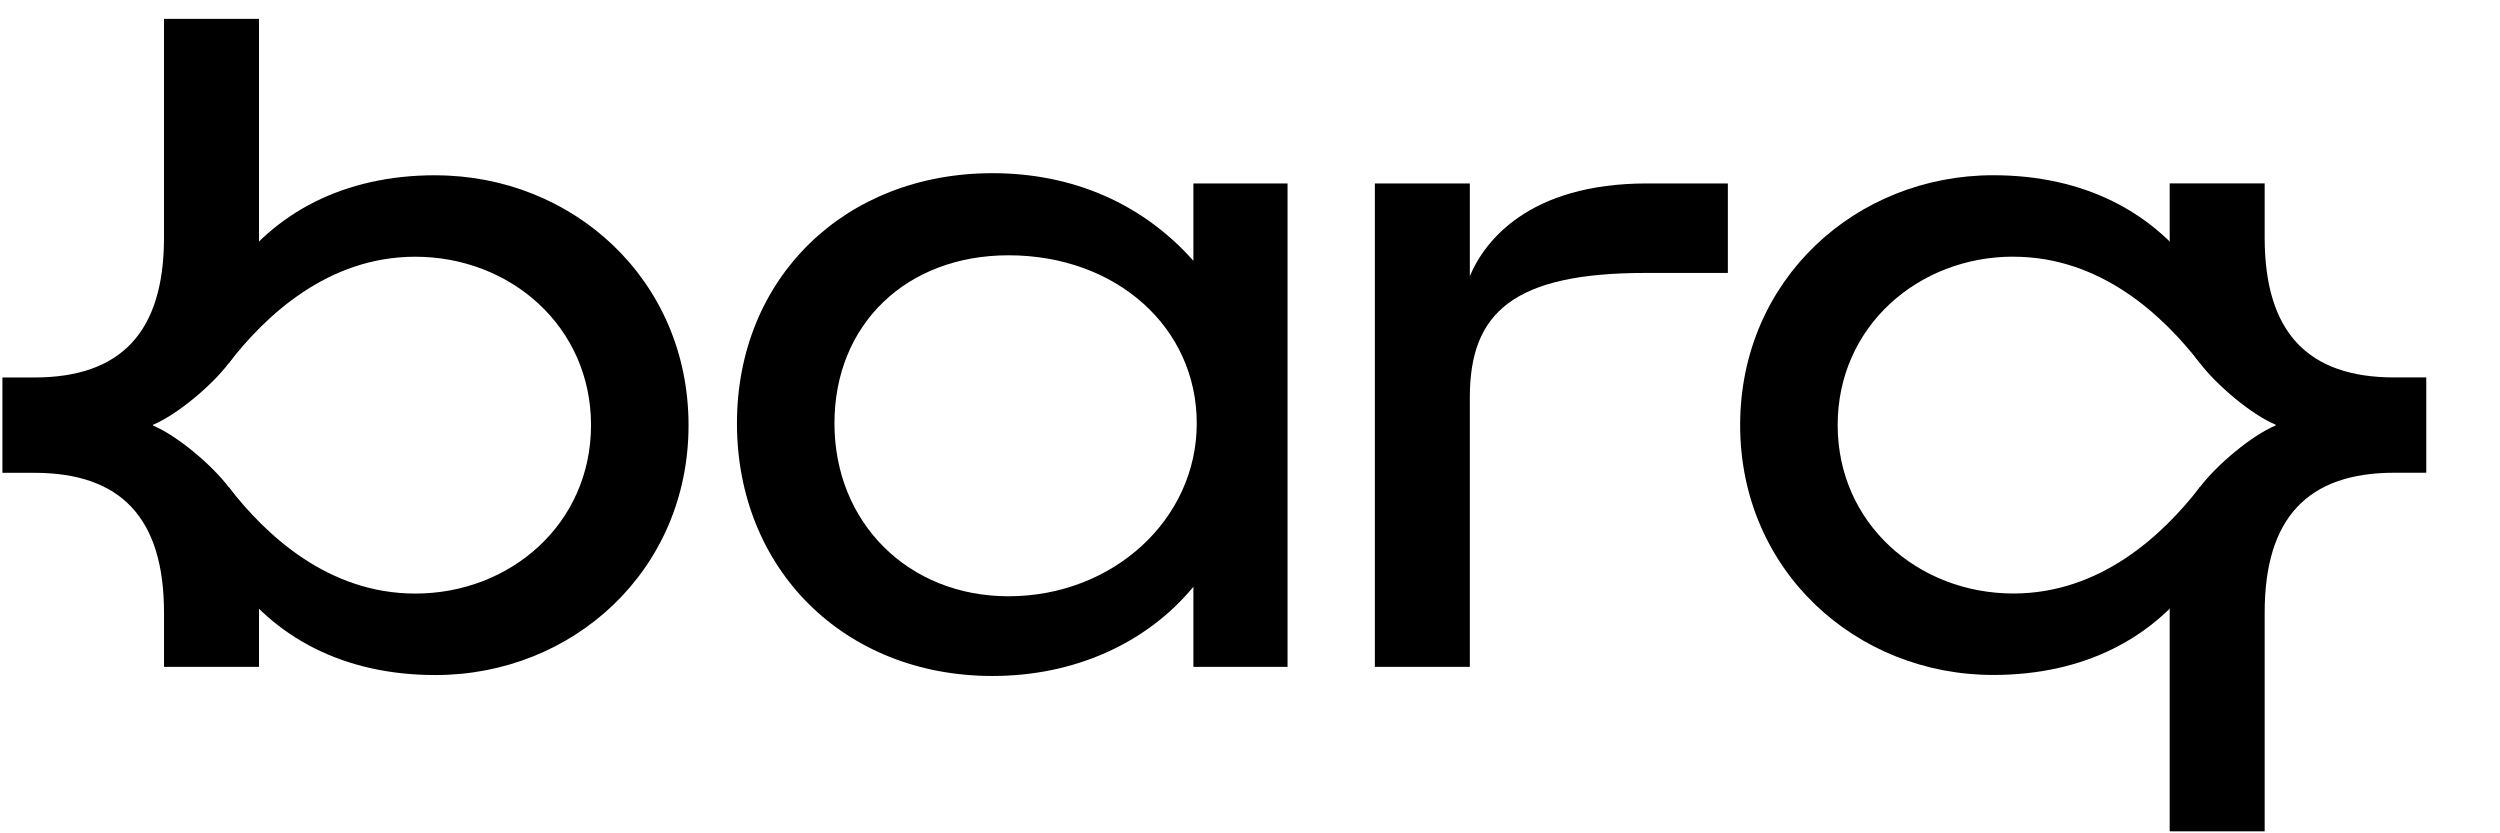 <svg width="120" height="40" viewBox="0 0 120 40" fill="none" xmlns="http://www.w3.org/2000/svg">
<g clip-path="url(#clip0_3668_4196)">
<path d="M82.937 8.805H79.064C73.336 8.805 71.238 11.618 70.552 13.252V8.805H65.993V32.009H70.552V19.068C70.552 15.001 72.65 13.101 78.983 13.101H82.937V8.805Z" fill="black"/>
<path d="M57.283 8.805V12.519C54.862 9.791 51.514 8.313 47.64 8.313C40.538 8.313 35.374 13.352 35.374 20.323C35.374 27.295 40.498 32.447 47.64 32.447C51.553 32.447 55.024 30.894 57.283 28.166V32.009H61.802V8.805H57.283ZM48.407 28.621C43.606 28.621 40.054 25.098 40.054 20.323C40.054 15.55 43.525 12.254 48.407 12.254C53.572 12.254 57.444 15.702 57.444 20.323C57.444 24.946 53.409 28.621 48.407 28.621Z" fill="black"/>
<path d="M20.904 8.412C16.545 8.412 13.115 10.18 10.977 13.338V17.437C12.752 15.143 15.739 12.323 19.935 12.323C24.495 12.323 28.369 15.669 28.369 20.407C28.369 25.145 24.495 28.491 19.935 28.491C15.738 28.491 12.752 25.671 10.977 23.378V27.476C13.116 30.635 16.546 32.402 20.904 32.402C27.482 32.402 33.05 27.401 33.05 20.409C33.05 13.416 27.481 8.415 20.904 8.415V8.412Z" fill="black"/>
<path d="M96.642 12.322C100.84 12.322 103.825 15.142 105.601 17.435V13.337C103.461 10.178 100.031 8.411 95.674 8.411C89.095 8.411 83.527 13.412 83.527 20.405C83.527 27.397 89.095 32.398 95.674 32.398C100.032 32.398 103.463 30.631 105.601 27.472V23.374C103.825 25.668 100.838 28.488 96.642 28.488C92.082 28.488 88.208 25.141 88.208 20.403C88.208 15.666 92.082 12.319 96.642 12.319V12.322Z" fill="black"/>
<path d="M114.932 18.117C110.77 18.117 108.704 15.948 108.704 11.4V8.803H104.145V11.487C104.145 14.063 104.428 15.919 105.6 17.434C106.407 18.495 108.064 19.897 109.235 20.388V20.42C108.064 20.912 106.407 22.314 105.6 23.374C104.429 24.889 104.145 26.745 104.145 29.321V39.903H108.704V29.408C108.704 24.862 110.77 22.691 114.932 22.691H116.461V18.115H114.932V18.117Z" fill="black"/>
<path d="M7.872 0.906V11.402C7.872 15.948 5.805 18.119 1.644 18.119H0.116V22.695H1.645C5.807 22.695 7.873 24.864 7.873 29.412V32.009H12.432V29.325C12.432 26.75 12.149 24.893 10.977 23.378C10.168 22.318 8.512 20.915 7.341 20.424V20.392C8.512 19.9 10.17 18.499 10.977 17.438C12.148 15.923 12.432 14.067 12.432 11.491V0.906H7.873H7.872Z" fill="black"/>
</g>
<defs>
<clipPath id="clip0_3668_4196">
<rect width="119" height="39" fill="white" transform="translate(0.116 0.906)"/>
</clipPath>
</defs>
</svg>
